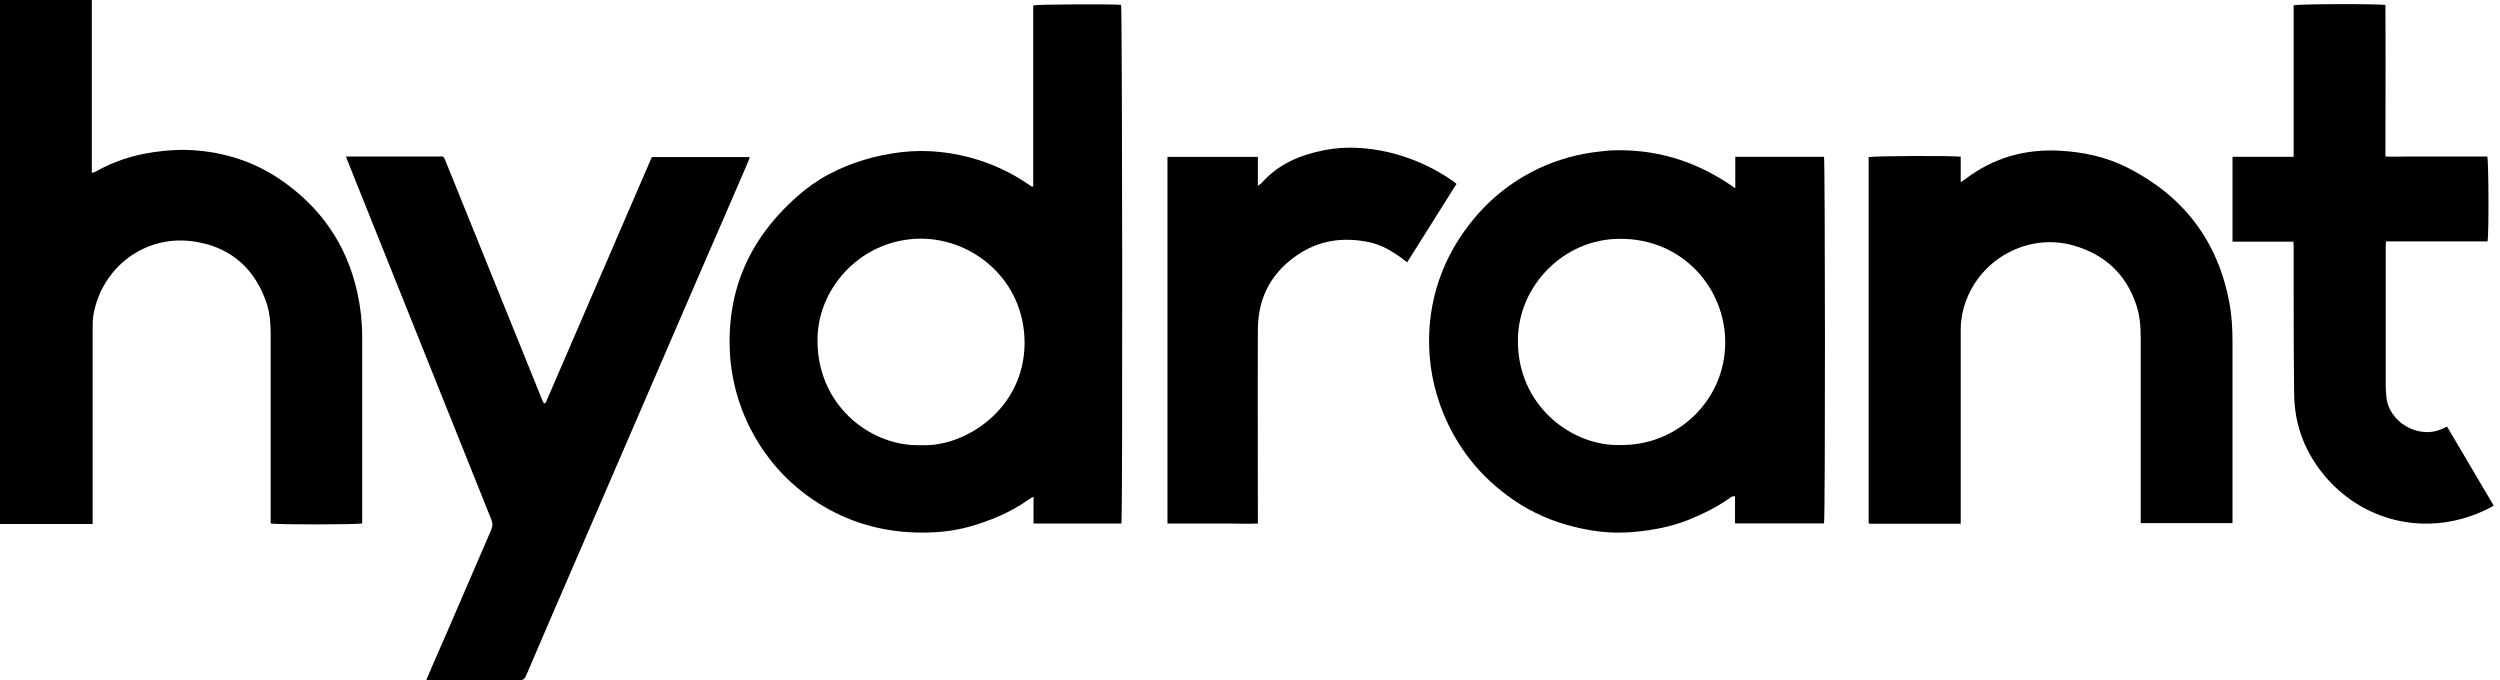 <svg width="147" height="40" viewBox="0 0 147 40" fill="none" xmlns="http://www.w3.org/2000/svg">
<path d="M5.398 0.016C5.398 2.592 5.398 5.185 5.398 7.76C5.398 8.482 5.398 9.188 5.398 9.91C5.398 9.992 5.398 10.057 5.398 10.172C5.496 10.139 5.562 10.123 5.628 10.09C6.694 9.483 7.859 9.106 9.073 8.942C9.647 8.86 10.222 8.811 10.796 8.811C12.83 8.843 14.733 9.385 16.423 10.517C18.835 12.141 20.394 14.373 21.017 17.227C21.198 18.064 21.296 18.901 21.296 19.754C21.296 23.331 21.296 26.891 21.296 30.468C21.296 30.582 21.296 30.681 21.296 30.779C21.034 30.845 16.292 30.861 15.915 30.779C15.915 30.648 15.915 30.517 15.915 30.369C15.915 26.793 15.915 23.199 15.915 19.623C15.915 19.016 15.866 18.425 15.685 17.851C15.029 15.882 13.683 14.619 11.649 14.241C8.564 13.651 5.972 15.751 5.496 18.507C5.447 18.77 5.447 19.048 5.447 19.311C5.447 23.019 5.447 26.71 5.447 30.419C5.447 30.533 5.447 30.648 5.447 30.812H0V0C1.805 0 3.61 0 5.414 0L5.398 0.016Z" fill="black"/>
<path d="M65.972 30.785H60.771V29.21C60.623 29.292 60.541 29.325 60.459 29.39C59.392 30.145 58.195 30.637 56.948 30.982C55.931 31.261 54.88 31.343 53.814 31.31C51.763 31.244 49.86 30.686 48.121 29.587C46.283 28.422 44.922 26.864 43.986 24.928C43.428 23.746 43.084 22.516 42.953 21.22C42.608 17.315 43.97 14.099 46.907 11.523C47.465 11.031 48.088 10.588 48.744 10.243C50.073 9.538 51.501 9.128 52.994 8.947C54.552 8.767 56.062 8.947 57.538 9.407C58.556 9.735 59.524 10.194 60.41 10.801C60.508 10.867 60.607 10.933 60.689 10.982C60.721 10.982 60.738 10.965 60.738 10.949C60.738 10.949 60.754 10.949 60.754 10.933C60.754 10.9 60.754 10.867 60.754 10.834C60.754 7.356 60.754 3.894 60.754 0.416C60.754 0.399 60.754 0.367 60.754 0.35C60.754 0.35 60.754 0.334 60.754 0.317C60.984 0.252 65.381 0.235 65.922 0.284C65.988 0.514 66.021 30.276 65.939 30.769L65.972 30.785ZM54.159 26.175C56.718 26.306 60.229 24.075 60.246 20.17C60.246 16.462 57.21 14.034 54.159 14.034C50.73 14.034 48.154 16.823 48.072 19.825C47.957 23.812 51.205 26.29 54.175 26.175H54.159Z" fill="black"/>
<path d="M102.035 11.072V9.218H107.252C107.318 9.464 107.334 30.383 107.252 30.777H102.019V29.185C101.838 29.153 101.74 29.267 101.641 29.333C100.886 29.858 100.066 30.252 99.213 30.596C98.228 30.974 97.211 31.171 96.161 31.269C94.767 31.417 93.405 31.236 92.059 30.843C90.813 30.482 89.664 29.907 88.63 29.136C86.744 27.742 85.415 25.92 84.644 23.706C84.151 22.278 83.954 20.802 84.053 19.308C84.201 17.093 84.972 15.075 86.317 13.303C87.416 11.843 88.794 10.711 90.435 9.924C91.584 9.382 92.814 9.038 94.094 8.906C94.34 8.89 94.57 8.841 94.816 8.841C97.277 8.759 99.525 9.415 101.576 10.76C101.69 10.842 101.805 10.908 101.986 11.039L102.035 11.072ZM95.325 26.166C98.59 26.199 101.411 23.591 101.444 20.178C101.461 16.929 98.918 14.025 95.259 14.042C91.928 14.042 89.303 16.815 89.254 19.916C89.172 23.837 92.437 26.281 95.325 26.166Z" fill="black"/>
<path d="M25.07 39.967C25.497 38.966 25.923 38.014 26.333 37.063C27.186 35.094 28.023 33.141 28.876 31.172C28.975 30.943 28.975 30.746 28.876 30.516C26.071 23.51 23.265 16.521 20.46 9.515C20.427 9.417 20.378 9.318 20.345 9.204C20.46 9.204 20.525 9.204 20.607 9.204C22.33 9.204 24.053 9.204 25.759 9.204C26.087 9.204 26.071 9.138 26.218 9.515C28.089 14.159 29.976 18.785 31.846 23.428C31.879 23.527 31.928 23.625 31.977 23.707C32.01 23.707 32.01 23.707 32.026 23.707C32.026 23.707 32.043 23.707 32.059 23.707C32.076 23.674 32.108 23.642 32.125 23.593C34.192 18.818 36.26 14.027 38.327 9.236H44.086C44.036 9.368 44.004 9.483 43.954 9.597C42.97 11.861 42.002 14.126 41.017 16.373C38.737 21.656 36.456 26.939 34.176 32.206C33.093 34.7 32.01 37.21 30.944 39.704C30.862 39.885 30.779 39.999 30.55 39.999C28.794 39.999 27.022 39.999 25.267 39.999C25.218 39.999 25.168 39.999 25.07 39.967Z" fill="black"/>
<path d="M115.29 30.795H109.925C109.925 30.795 109.909 30.779 109.892 30.762C109.892 30.762 109.876 30.762 109.876 30.73C109.876 30.664 109.876 30.599 109.876 30.533C109.876 23.429 109.876 16.341 109.876 9.237C110.106 9.171 114.847 9.138 115.29 9.22V10.713C115.438 10.615 115.52 10.566 115.602 10.5C117.21 9.286 119.047 8.761 121.049 8.859C122.46 8.925 123.838 9.22 125.102 9.86C128.367 11.517 130.385 14.126 131.074 17.735C131.221 18.49 131.271 19.261 131.271 20.032C131.271 23.494 131.271 26.956 131.271 30.418V30.762H125.873C125.873 30.648 125.873 30.533 125.873 30.418C125.873 26.89 125.873 23.363 125.873 19.835C125.873 19.179 125.824 18.539 125.61 17.916C125.003 16.111 123.756 14.963 121.935 14.438C119.08 13.617 115.979 15.438 115.372 18.507C115.323 18.785 115.29 19.081 115.29 19.376C115.29 23.068 115.29 26.759 115.29 30.451V30.779V30.795Z" fill="black"/>
<path d="M143.889 25.087C144.808 26.646 145.711 28.172 146.629 29.73C146.498 29.812 146.383 29.878 146.268 29.927C142.938 31.584 139.131 30.797 136.769 28.073C135.587 26.695 134.931 25.087 134.898 23.249C134.866 20.772 134.866 18.278 134.866 15.801C134.866 15.39 134.866 14.98 134.866 14.57C134.866 14.472 134.866 14.357 134.849 14.209H131.272V9.221H134.866C134.866 7.696 134.866 6.219 134.866 4.726C134.866 3.249 134.866 1.773 134.866 0.313C135.112 0.23 139.853 0.214 140.263 0.296C140.28 3.249 140.263 6.203 140.263 9.205C140.69 9.222 141.084 9.205 141.478 9.205C141.871 9.205 142.265 9.205 142.659 9.205C143.069 9.205 143.463 9.205 143.873 9.205C144.267 9.205 144.661 9.205 145.054 9.205C145.448 9.205 145.858 9.205 146.252 9.205C146.334 9.451 146.35 13.783 146.268 14.193C145.629 14.193 144.956 14.193 144.3 14.193C143.643 14.193 142.971 14.193 142.314 14.193C141.658 14.193 140.985 14.193 140.296 14.193C140.296 14.308 140.28 14.406 140.28 14.505C140.28 17.212 140.28 19.935 140.28 22.642C140.28 22.856 140.296 23.052 140.313 23.266C140.395 24.775 142.199 25.907 143.676 25.185C143.742 25.153 143.791 25.136 143.873 25.087H143.889Z" fill="black"/>
<path d="M85.629 10.832C84.661 12.374 83.709 13.883 82.741 15.425C82.593 15.311 82.462 15.212 82.331 15.114C81.773 14.72 81.199 14.392 80.526 14.244C79.115 13.949 77.753 14.08 76.506 14.851C74.849 15.885 73.98 17.378 73.963 19.347C73.947 23.022 73.963 26.697 73.963 30.389C73.963 30.503 73.963 30.618 73.963 30.782C73.373 30.815 72.782 30.782 72.208 30.782C71.617 30.782 71.01 30.782 70.419 30.782H68.647V9.224H73.963V10.93C74.078 10.848 74.127 10.815 74.177 10.766C75.161 9.65 76.441 9.109 77.868 8.83C79.132 8.584 80.378 8.666 81.625 8.945C83.004 9.273 84.267 9.831 85.415 10.635C85.497 10.684 85.563 10.749 85.662 10.832H85.629Z" fill="black"/>
</svg>
